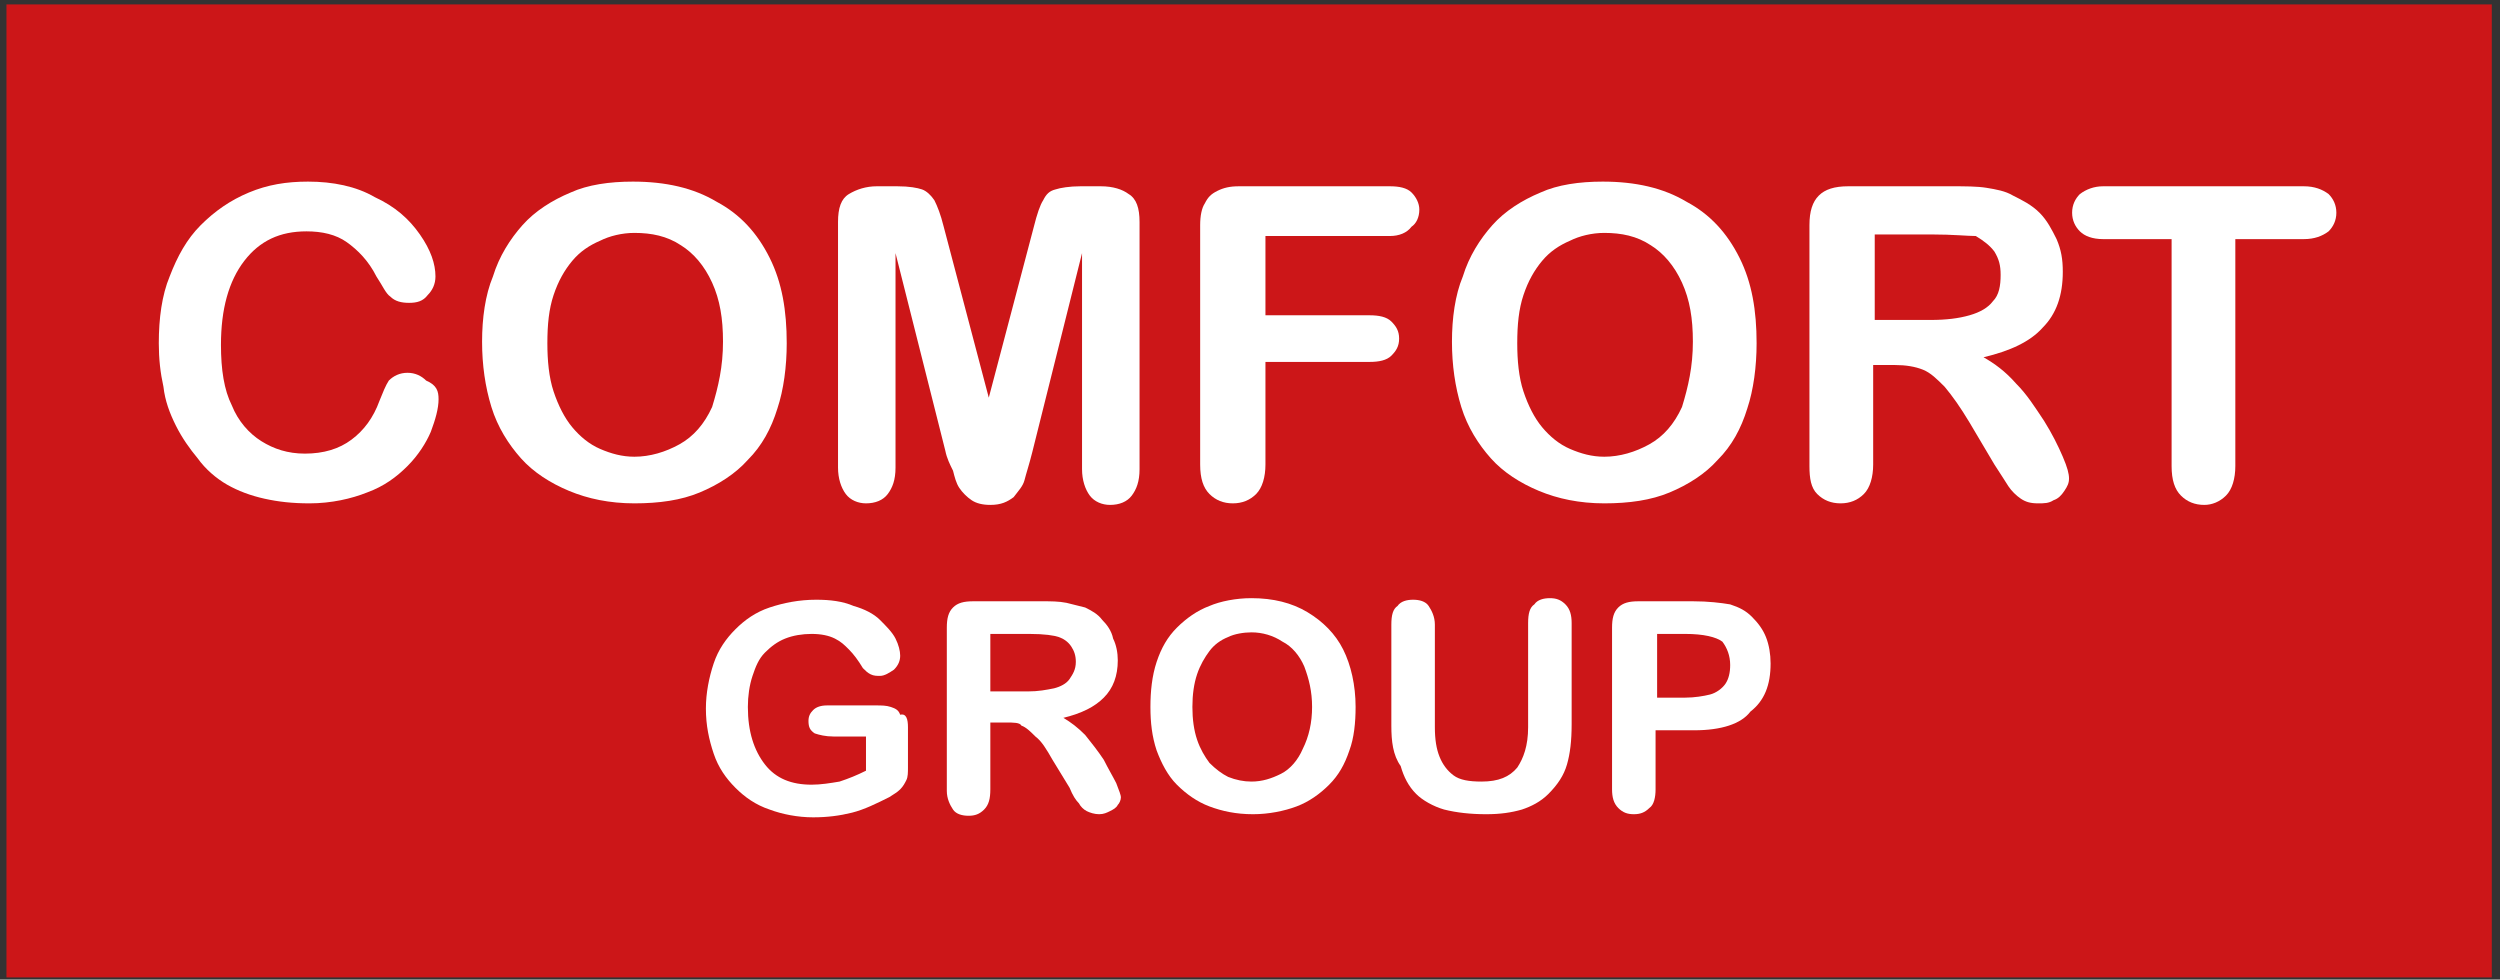 <?xml version="1.0" encoding="UTF-8"?> <svg xmlns="http://www.w3.org/2000/svg" width="245" height="96" viewBox="0 0 245 96" fill="none"><rect x="0" y="0" width="245" height="96" fill="#333333" stroke="none"/><g clip-path="url(#clip0_310_3786)"><path d="M244.195 0.434H0.634V95.787H244.195V0.434Z" fill="#CC1618"></path><path d="M42.979 39.123C42.979 40.037 42.675 41.103 42.218 42.322C41.761 43.388 40.999 44.607 39.933 45.673C38.867 46.739 37.648 47.653 35.972 48.263C34.449 48.872 32.469 49.329 30.337 49.329C28.661 49.329 27.29 49.176 25.919 48.872C24.549 48.567 23.33 48.11 22.264 47.501C21.197 46.892 20.131 45.978 19.369 44.911C18.608 43.998 17.846 42.931 17.237 41.713C16.628 40.494 16.171 39.276 16.018 37.905C15.714 36.534 15.562 35.163 15.562 33.64C15.562 31.203 15.866 28.918 16.628 27.09C17.389 25.11 18.303 23.434 19.674 22.063C21.045 20.692 22.568 19.626 24.396 18.865C26.224 18.103 28.052 17.798 30.184 17.798C32.621 17.798 34.906 18.255 36.734 19.322C38.714 20.235 40.085 21.454 41.151 22.977C42.218 24.5 42.675 25.871 42.675 27.09C42.675 27.852 42.37 28.461 41.913 28.918C41.456 29.527 40.847 29.679 40.085 29.679C39.324 29.679 38.714 29.527 38.257 29.07C37.8 28.765 37.496 28.004 36.886 27.09C36.125 25.567 35.059 24.5 33.992 23.739C32.926 22.977 31.555 22.673 30.032 22.673C27.443 22.673 25.462 23.587 23.939 25.567C22.416 27.547 21.654 30.289 21.654 33.792C21.654 36.229 21.959 38.209 22.721 39.733C23.33 41.256 24.396 42.474 25.615 43.236C26.833 43.998 28.204 44.455 29.88 44.455C31.707 44.455 33.231 43.998 34.449 43.084C35.668 42.17 36.582 40.951 37.191 39.276C37.496 38.514 37.8 37.752 38.105 37.295C38.562 36.839 39.171 36.534 39.933 36.534C40.694 36.534 41.304 36.839 41.761 37.295C42.827 37.752 42.979 38.362 42.979 39.123Z" fill="white"></path><path d="M62.019 17.798C65.218 17.798 67.96 18.408 70.245 19.779C72.529 20.997 74.205 22.825 75.424 25.262C76.642 27.699 77.099 30.441 77.099 33.64C77.099 35.925 76.794 38.209 76.185 40.037C75.576 42.017 74.662 43.693 73.291 45.064C72.072 46.435 70.397 47.501 68.569 48.263C66.741 49.024 64.609 49.329 62.172 49.329C59.734 49.329 57.602 48.872 55.774 48.11C53.946 47.349 52.271 46.282 51.052 44.911C49.834 43.541 48.767 41.865 48.158 39.885C47.549 37.905 47.244 35.772 47.244 33.487C47.244 31.203 47.549 28.918 48.31 27.09C48.92 25.11 49.986 23.434 51.205 22.063C52.423 20.692 54.099 19.626 55.926 18.865C57.602 18.103 59.734 17.798 62.019 17.798ZM70.854 33.487C70.854 31.203 70.549 29.375 69.788 27.699C69.026 26.024 67.96 24.805 66.741 24.044C65.37 23.13 63.847 22.825 62.172 22.825C60.953 22.825 59.734 23.13 58.821 23.587C57.754 24.044 56.84 24.653 56.079 25.567C55.317 26.481 54.708 27.547 54.251 28.918C53.794 30.289 53.642 31.812 53.642 33.64C53.642 35.315 53.794 36.991 54.251 38.362C54.708 39.733 55.317 40.951 56.079 41.865C56.84 42.779 57.754 43.541 58.821 43.998C59.887 44.455 60.953 44.759 62.172 44.759C63.695 44.759 65.218 44.302 66.589 43.541C67.96 42.779 69.026 41.56 69.788 39.885C70.397 37.905 70.854 35.925 70.854 33.487Z" fill="white"></path><path d="M92.636 44.15L87.761 24.805V45.825C87.761 47.044 87.457 47.806 87 48.415C86.543 49.024 85.781 49.329 84.867 49.329C84.106 49.329 83.344 49.024 82.887 48.415C82.43 47.806 82.126 46.892 82.126 45.825V21.759C82.126 20.388 82.43 19.474 83.192 19.017C83.953 18.56 84.867 18.255 85.933 18.255H87.914C89.132 18.255 89.894 18.408 90.351 18.56C90.808 18.712 91.265 19.169 91.569 19.626C91.874 20.235 92.179 20.997 92.483 22.216L96.901 38.971L101.318 22.216C101.623 20.997 101.927 20.083 102.232 19.626C102.536 19.017 102.841 18.712 103.45 18.56C103.907 18.408 104.821 18.255 105.888 18.255H107.868C109.086 18.255 110 18.56 110.609 19.017C111.371 19.474 111.676 20.388 111.676 21.759V45.978C111.676 47.196 111.371 47.958 110.914 48.567C110.457 49.176 109.696 49.481 108.782 49.481C108.02 49.481 107.258 49.176 106.801 48.567C106.345 47.958 106.04 47.044 106.04 45.978V24.805L101.166 44.302C100.861 45.521 100.556 46.435 100.404 47.044C100.252 47.653 99.795 48.11 99.338 48.72C98.728 49.176 98.119 49.481 97.053 49.481C96.291 49.481 95.682 49.329 95.225 49.024C94.768 48.72 94.311 48.263 94.007 47.806C93.702 47.349 93.55 46.739 93.397 46.13C93.093 45.521 92.788 44.911 92.636 44.15Z" fill="white"></path><path d="M136.2 23.13H124.014V30.898H134.219C135.133 30.898 135.895 31.05 136.352 31.507C136.809 31.964 137.114 32.421 137.114 33.183C137.114 33.944 136.809 34.401 136.352 34.858C135.895 35.315 135.133 35.468 134.219 35.468H124.014V45.521C124.014 46.739 123.709 47.806 123.1 48.415C122.491 49.024 121.729 49.329 120.815 49.329C119.901 49.329 119.14 49.024 118.53 48.415C117.921 47.806 117.616 46.892 117.616 45.521V22.063C117.616 21.149 117.769 20.388 118.073 19.931C118.378 19.322 118.683 19.017 119.292 18.712C119.901 18.408 120.511 18.255 121.424 18.255H136.2C137.114 18.255 137.875 18.408 138.332 18.865C138.789 19.322 139.094 19.931 139.094 20.54C139.094 21.302 138.789 21.911 138.332 22.216C137.875 22.825 137.114 23.13 136.2 23.13Z" fill="white"></path><path d="M157.068 17.798C160.266 17.798 163.008 18.408 165.293 19.779C167.578 20.997 169.253 22.825 170.472 25.262C171.69 27.699 172.147 30.441 172.147 33.64C172.147 35.925 171.843 38.209 171.233 40.037C170.624 42.017 169.71 43.693 168.339 45.064C167.121 46.435 165.445 47.501 163.617 48.263C161.79 49.024 159.657 49.329 157.22 49.329C154.783 49.329 152.65 48.872 150.822 48.11C148.995 47.349 147.319 46.282 146.101 44.911C144.882 43.541 143.816 41.865 143.206 39.885C142.597 37.905 142.292 35.772 142.292 33.487C142.292 31.203 142.597 28.918 143.359 27.09C143.968 25.11 145.034 23.434 146.253 22.063C147.471 20.692 149.147 19.626 150.975 18.865C152.65 18.103 154.783 17.798 157.068 17.798ZM165.902 33.487C165.902 31.203 165.598 29.375 164.836 27.699C164.074 26.024 163.008 24.805 161.79 24.044C160.419 23.13 158.895 22.825 157.22 22.825C156.001 22.825 154.783 23.13 153.869 23.587C152.803 24.044 151.889 24.653 151.127 25.567C150.365 26.481 149.756 27.547 149.299 28.918C148.842 30.289 148.69 31.812 148.69 33.64C148.69 35.315 148.842 36.991 149.299 38.362C149.756 39.733 150.365 40.951 151.127 41.865C151.889 42.779 152.803 43.541 153.869 43.998C154.935 44.455 156.001 44.759 157.22 44.759C158.743 44.759 160.266 44.302 161.637 43.541C163.008 42.779 164.074 41.56 164.836 39.885C165.445 37.905 165.902 35.925 165.902 33.487Z" fill="white"></path><path d="M185.704 35.772H183.571V45.521C183.571 46.739 183.267 47.806 182.657 48.415C182.048 49.024 181.287 49.329 180.373 49.329C179.459 49.329 178.697 49.024 178.088 48.415C177.478 47.806 177.326 46.892 177.326 45.673V22.063C177.326 20.692 177.631 19.779 178.24 19.169C178.849 18.56 179.763 18.255 181.134 18.255H191.187C192.558 18.255 193.777 18.255 194.691 18.408C195.605 18.56 196.519 18.712 197.28 19.169C198.194 19.626 199.108 20.083 199.87 20.845C200.631 21.606 201.088 22.52 201.545 23.434C202.002 24.5 202.154 25.415 202.154 26.633C202.154 28.918 201.545 30.746 200.174 32.117C198.956 33.487 196.976 34.401 194.386 35.011C195.452 35.62 196.519 36.382 197.585 37.6C198.651 38.666 199.413 39.885 200.327 41.256C201.088 42.474 201.698 43.693 202.154 44.759C202.611 45.825 202.764 46.435 202.764 46.892C202.764 47.349 202.611 47.653 202.307 48.11C202.002 48.567 201.698 48.872 201.241 49.024C200.784 49.329 200.327 49.329 199.717 49.329C198.956 49.329 198.499 49.176 198.042 48.872C197.585 48.567 197.128 48.11 196.823 47.653C196.519 47.196 196.062 46.435 195.452 45.521L193.015 41.408C192.101 39.885 191.34 38.819 190.578 37.905C189.816 37.143 189.207 36.534 188.446 36.229C187.684 35.925 186.77 35.772 185.704 35.772ZM189.36 22.977H183.724V31.355H189.207C190.73 31.355 191.949 31.203 193.015 30.898C194.081 30.593 194.843 30.136 195.3 29.527C195.909 28.918 196.062 28.004 196.062 26.938C196.062 26.024 195.909 25.415 195.452 24.653C194.995 24.044 194.386 23.587 193.625 23.13C192.863 23.13 191.34 22.977 189.36 22.977Z" fill="white"></path><path d="M225.764 23.434H219.062V45.673C219.062 46.892 218.757 47.958 218.148 48.567C217.539 49.176 216.777 49.481 216.016 49.481C215.102 49.481 214.34 49.176 213.731 48.567C213.122 47.958 212.817 47.044 212.817 45.673V23.434H206.115C205.049 23.434 204.287 23.13 203.83 22.673C203.373 22.216 203.068 21.606 203.068 20.845C203.068 20.083 203.373 19.474 203.83 19.017C204.439 18.56 205.201 18.255 206.115 18.255H225.764C226.83 18.255 227.592 18.56 228.201 19.017C228.658 19.474 228.963 20.083 228.963 20.845C228.963 21.606 228.658 22.216 228.201 22.673C227.592 23.13 226.83 23.434 225.764 23.434Z" fill="white"></path><path d="M88.98 71.263V75.224C88.98 75.68 88.98 76.137 88.828 76.442C88.675 76.747 88.523 77.051 88.218 77.356C87.914 77.661 87.609 77.813 87.152 78.118C85.933 78.727 84.715 79.336 83.496 79.641C82.278 79.945 81.059 80.098 79.688 80.098C78.165 80.098 76.642 79.793 75.423 79.336C74.052 78.879 72.986 78.118 72.072 77.204C71.158 76.29 70.397 75.224 69.94 73.853C69.483 72.482 69.178 71.111 69.178 69.435C69.178 67.912 69.483 66.389 69.94 65.018C70.397 63.647 71.158 62.581 72.072 61.667C72.986 60.753 74.052 59.991 75.423 59.534C76.794 59.077 78.317 58.773 79.993 58.773C81.364 58.773 82.582 58.925 83.649 59.382C84.715 59.687 85.629 60.144 86.238 60.753C86.847 61.362 87.457 61.971 87.761 62.581C88.066 63.19 88.218 63.799 88.218 64.256C88.218 64.713 88.066 65.17 87.609 65.627C87.152 65.932 86.695 66.237 86.238 66.237C85.933 66.237 85.629 66.237 85.324 66.084C85.02 65.932 84.867 65.78 84.563 65.475C84.106 64.713 83.649 64.104 83.192 63.647C82.735 63.19 82.43 62.886 81.821 62.581C81.212 62.276 80.45 62.124 79.536 62.124C78.622 62.124 77.708 62.276 76.947 62.581C76.185 62.886 75.576 63.342 74.966 63.952C74.357 64.561 74.052 65.323 73.748 66.237C73.443 67.15 73.291 68.217 73.291 69.283C73.291 71.72 73.9 73.548 74.966 74.919C76.033 76.29 77.556 76.899 79.536 76.899C80.45 76.899 81.364 76.747 82.278 76.594C83.192 76.29 83.953 75.985 84.867 75.528V72.177H81.668C80.907 72.177 80.298 72.025 79.841 71.872C79.384 71.568 79.231 71.263 79.231 70.654C79.231 70.197 79.384 69.892 79.688 69.588C79.993 69.283 80.45 69.131 81.059 69.131H85.781C86.391 69.131 86.847 69.131 87.304 69.283C87.761 69.435 88.066 69.588 88.218 70.044C88.828 69.892 88.98 70.501 88.98 71.263Z" fill="white"></path><path d="M98.576 70.806H97.053V77.356C97.053 78.27 96.901 78.879 96.444 79.336C95.987 79.793 95.53 79.945 94.921 79.945C94.311 79.945 93.702 79.793 93.397 79.336C93.093 78.879 92.788 78.27 92.788 77.508V61.514C92.788 60.601 92.94 59.991 93.397 59.534C93.854 59.077 94.464 58.925 95.377 58.925H102.08C102.994 58.925 103.755 58.925 104.517 59.077C105.126 59.23 105.735 59.382 106.345 59.534C106.954 59.839 107.563 60.144 108.02 60.753C108.477 61.21 108.934 61.819 109.086 62.581C109.391 63.19 109.543 63.952 109.543 64.713C109.543 66.237 109.086 67.455 108.172 68.369C107.259 69.283 106.04 69.892 104.212 70.349C104.974 70.806 105.583 71.263 106.345 72.025C106.954 72.786 107.563 73.548 108.172 74.462C108.629 75.376 109.086 76.137 109.391 76.747C109.696 77.508 109.848 77.965 109.848 78.118C109.848 78.422 109.696 78.727 109.543 78.879C109.391 79.184 109.086 79.336 108.782 79.488C108.477 79.641 108.173 79.793 107.716 79.793C107.259 79.793 106.802 79.641 106.497 79.488C106.192 79.336 105.888 79.031 105.735 78.727C105.431 78.422 105.126 77.965 104.821 77.204L103.146 74.462C102.537 73.396 102.08 72.634 101.47 72.177C101.013 71.72 100.556 71.263 100.099 71.111C99.947 70.806 99.338 70.806 98.576 70.806ZM100.861 62.124H97.053V67.76H100.709C101.775 67.76 102.537 67.607 103.298 67.455C103.908 67.303 104.517 66.998 104.821 66.541C105.126 66.084 105.431 65.627 105.431 64.866C105.431 64.256 105.278 63.799 104.974 63.342C104.669 62.885 104.212 62.581 103.755 62.428C103.298 62.276 102.384 62.124 100.861 62.124Z" fill="white"></path><path d="M122.643 58.62C124.776 58.62 126.603 59.077 128.127 59.991C129.65 60.905 130.868 62.124 131.63 63.647C132.392 65.17 132.849 67.15 132.849 69.283C132.849 70.806 132.696 72.329 132.239 73.548C131.782 74.919 131.173 75.985 130.259 76.899C129.345 77.813 128.279 78.574 127.06 79.031C125.842 79.488 124.319 79.793 122.795 79.793C121.12 79.793 119.749 79.488 118.53 79.031C117.312 78.574 116.246 77.813 115.332 76.899C114.418 75.985 113.808 74.766 113.351 73.548C112.895 72.177 112.742 70.806 112.742 69.283C112.742 67.76 112.895 66.236 113.351 64.865C113.808 63.495 114.418 62.428 115.332 61.514C116.246 60.601 117.312 59.839 118.53 59.382C119.597 58.925 121.12 58.62 122.643 58.62ZM128.584 69.283C128.584 67.76 128.279 66.541 127.822 65.323C127.365 64.256 126.603 63.342 125.689 62.885C124.776 62.276 123.709 61.971 122.643 61.971C121.881 61.971 120.968 62.124 120.358 62.428C119.597 62.733 118.987 63.19 118.53 63.799C118.073 64.409 117.616 65.17 117.312 66.084C117.007 66.998 116.855 68.064 116.855 69.283C116.855 70.501 117.007 71.568 117.312 72.482C117.616 73.395 118.073 74.157 118.53 74.766C119.14 75.376 119.749 75.833 120.358 76.137C121.12 76.442 121.881 76.594 122.643 76.594C123.709 76.594 124.623 76.29 125.537 75.833C126.451 75.376 127.213 74.462 127.67 73.395C128.279 72.177 128.584 70.806 128.584 69.283Z" fill="white"></path><path d="M136.352 71.111V61.21C136.352 60.296 136.504 59.687 136.961 59.382C137.266 58.925 137.875 58.773 138.484 58.773C139.094 58.773 139.703 58.925 140.008 59.382C140.312 59.839 140.617 60.448 140.617 61.21V71.263C140.617 72.482 140.769 73.395 141.074 74.157C141.378 74.919 141.835 75.528 142.445 75.985C143.054 76.442 143.968 76.594 145.186 76.594C146.862 76.594 147.928 76.137 148.69 75.223C149.299 74.309 149.756 73.091 149.756 71.263V61.057C149.756 60.144 149.908 59.534 150.365 59.23C150.67 58.773 151.279 58.62 151.889 58.62C152.498 58.62 152.955 58.773 153.412 59.23C153.869 59.687 154.021 60.296 154.021 61.057V70.958C154.021 72.634 153.869 73.853 153.564 74.919C153.259 75.985 152.65 76.899 151.736 77.813C150.975 78.574 150.061 79.031 149.147 79.336C148.081 79.641 147.014 79.793 145.643 79.793C144.12 79.793 142.749 79.641 141.531 79.336C140.464 79.031 139.398 78.422 138.789 77.813C138.027 77.051 137.57 76.137 137.266 75.071C136.504 74.005 136.352 72.634 136.352 71.111Z" fill="white"></path><path d="M166.054 71.568H162.246V77.356C162.246 78.118 162.094 78.879 161.637 79.184C161.18 79.641 160.723 79.793 160.114 79.793C159.504 79.793 159.047 79.641 158.59 79.184C158.134 78.727 157.981 78.118 157.981 77.356V61.514C157.981 60.601 158.134 59.991 158.59 59.534C159.047 59.077 159.657 58.925 160.571 58.925H165.902C167.425 58.925 168.644 59.077 169.558 59.23C170.472 59.534 171.081 59.839 171.69 60.448C172.299 61.058 172.756 61.667 173.061 62.428C173.366 63.19 173.518 64.104 173.518 65.018C173.518 67.15 172.909 68.674 171.538 69.74C170.624 70.958 168.644 71.568 166.054 71.568ZM165.14 62.124H162.398V68.369H165.14C166.054 68.369 166.968 68.217 167.577 68.064C168.187 67.912 168.796 67.455 169.101 66.998C169.405 66.541 169.558 65.932 169.558 65.17C169.558 64.256 169.253 63.495 168.796 62.885C168.187 62.428 166.968 62.124 165.14 62.124Z" fill="white"></path></g><defs><clipPath id="clip0_310_3786"><rect width="243.561" height="95.353" fill="white" transform="translate(0.634 0.434)"></rect></clipPath></defs></svg> 